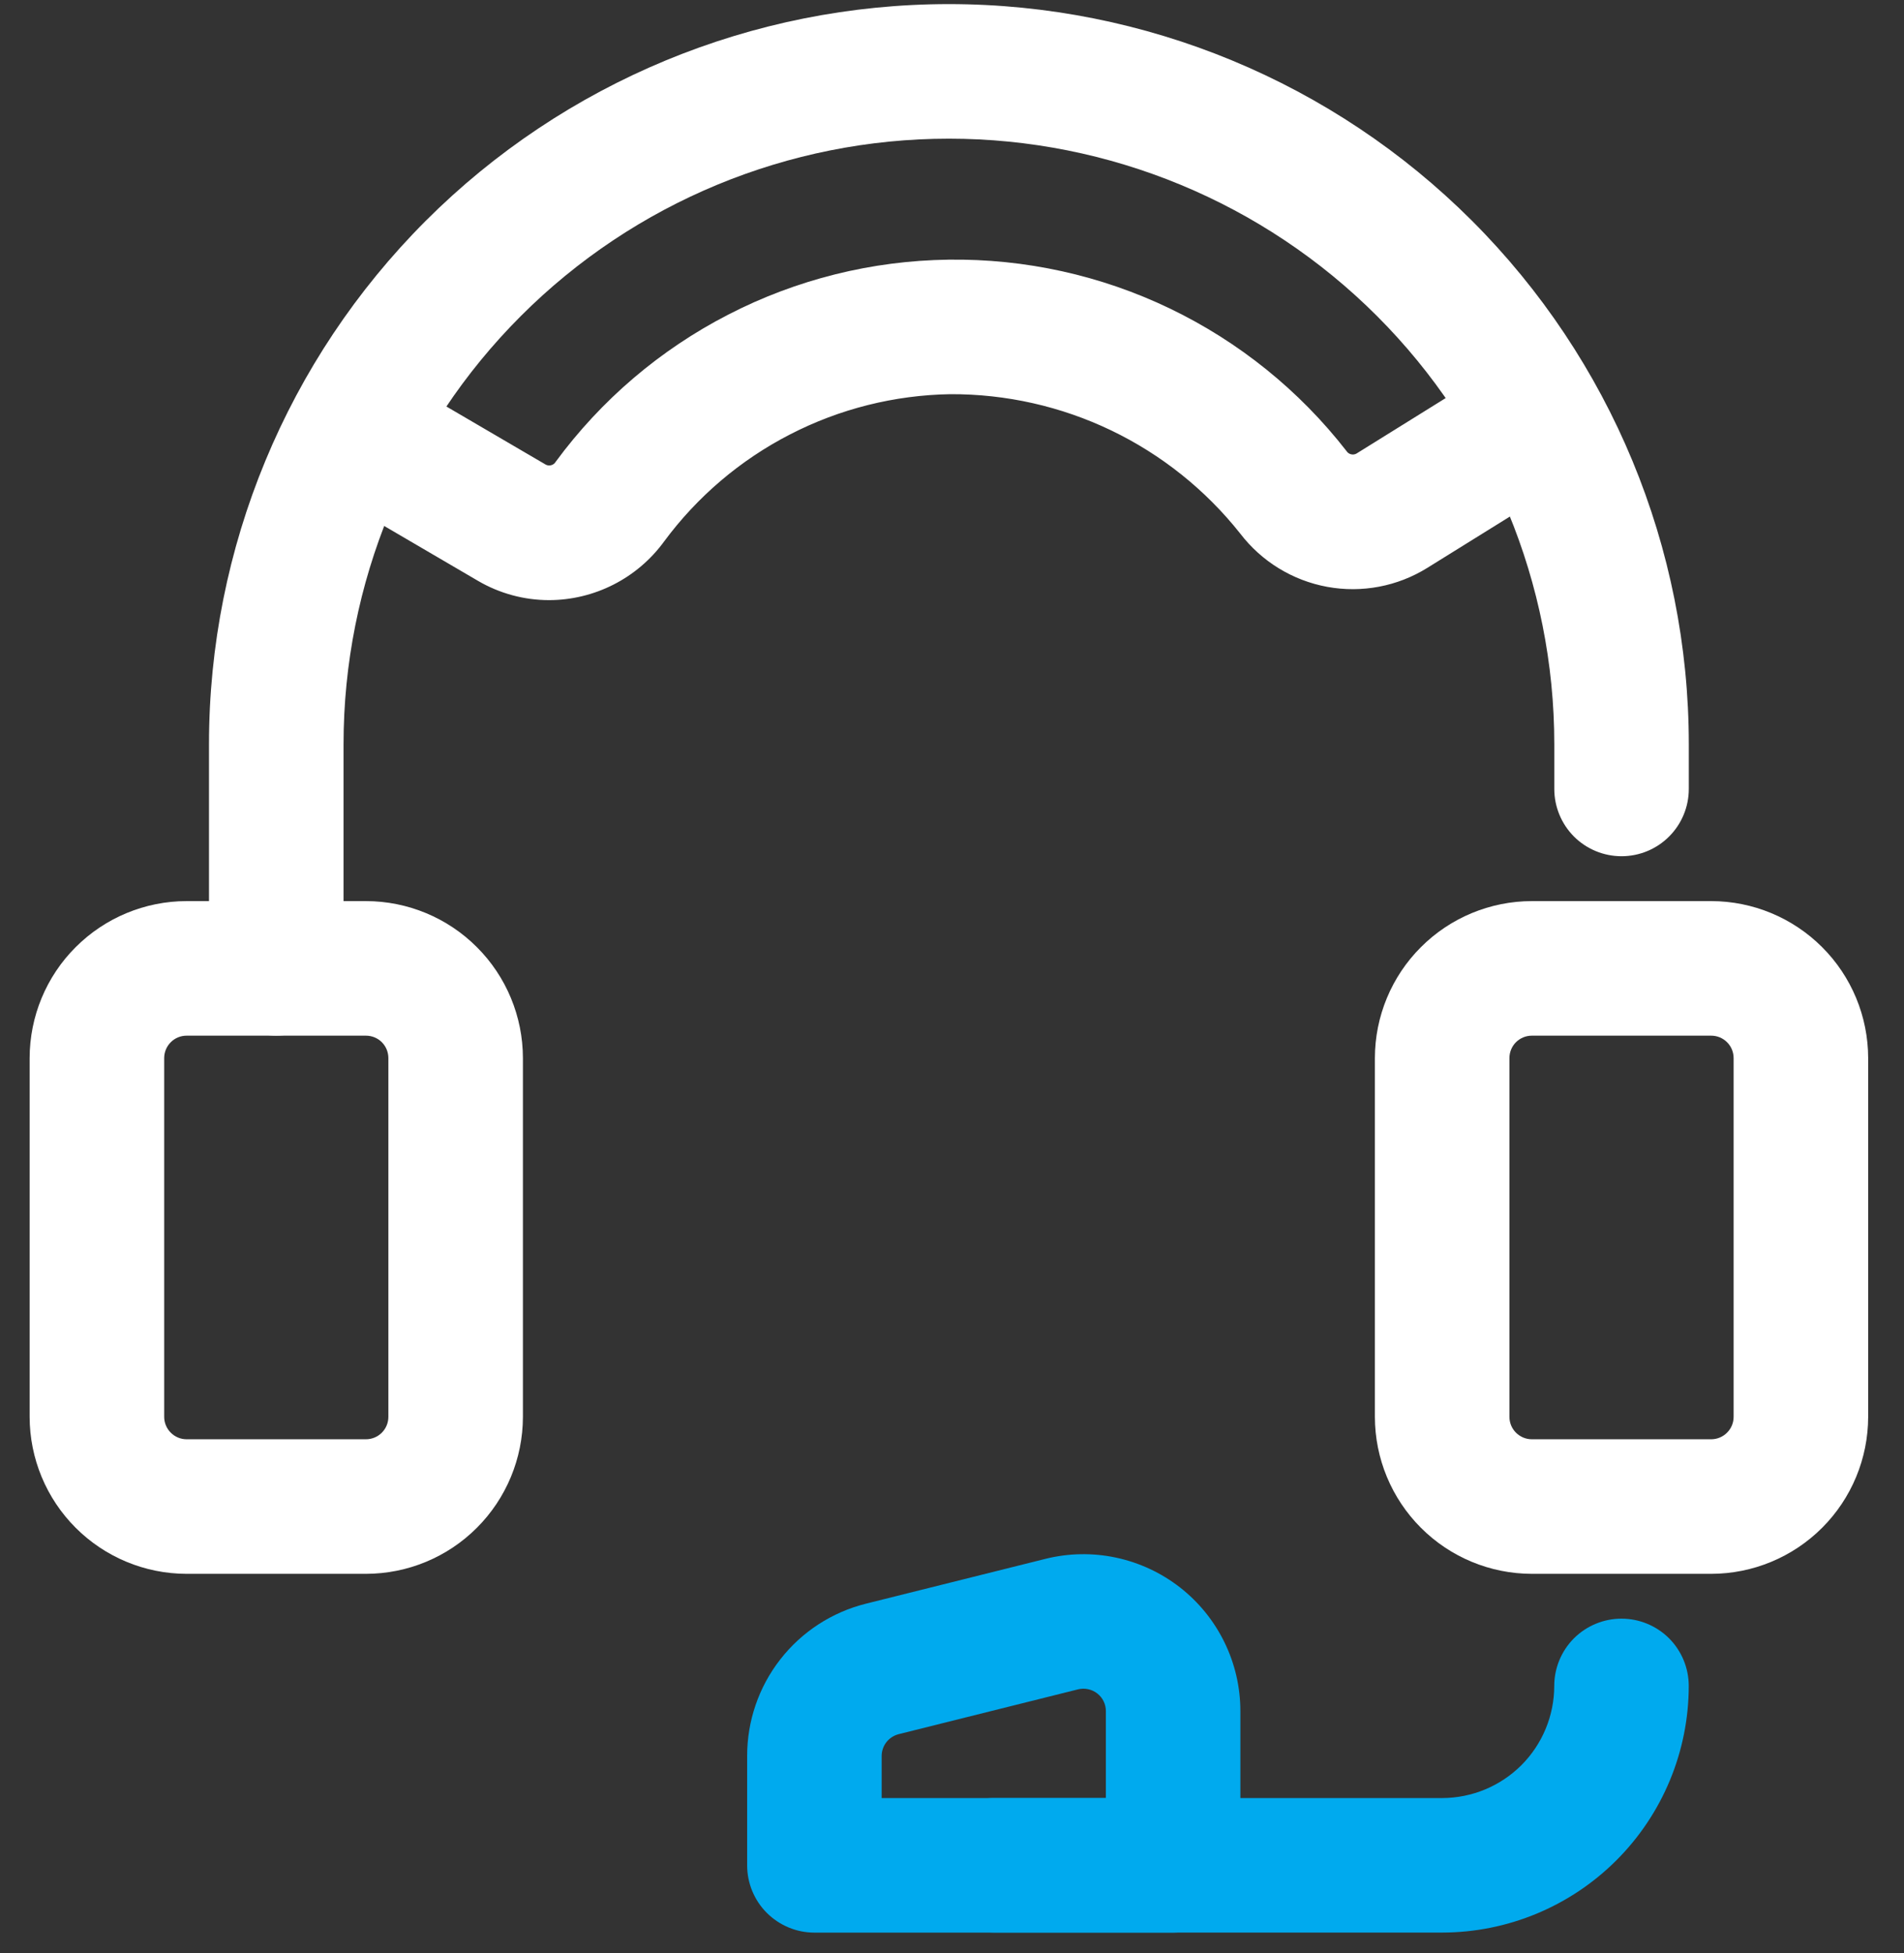 <svg width="39" height="40" viewBox="0 0 39 40" fill="none" xmlns="http://www.w3.org/2000/svg">
<rect x="0" y="0" width="39" height="40" fill="#333333" stroke="none"/>
<path d="M24.029 39.581H16.681C16.316 39.581 15.966 39.435 15.707 39.177C15.449 38.919 15.304 38.568 15.304 38.203V35.964C15.303 35.247 15.542 34.55 15.983 33.985C16.424 33.419 17.042 33.018 17.738 32.844L21.414 31.926C21.888 31.808 22.383 31.799 22.86 31.901C23.338 32.003 23.786 32.212 24.171 32.512C24.556 32.813 24.867 33.197 25.081 33.636C25.296 34.075 25.407 34.557 25.407 35.045V38.203C25.407 38.568 25.262 38.919 25.004 39.177C24.745 39.435 24.395 39.581 24.029 39.581ZM18.059 36.825H22.652V35.045C22.652 34.976 22.637 34.907 22.606 34.844C22.576 34.781 22.531 34.726 22.476 34.683C22.421 34.64 22.357 34.61 22.288 34.596C22.22 34.581 22.149 34.582 22.081 34.599L18.406 35.517C18.307 35.543 18.219 35.6 18.156 35.681C18.093 35.762 18.059 35.862 18.059 35.964L18.059 36.825Z" fill="#00AAEE"/>
<path d="M29.539 39.58H20.354C19.989 39.58 19.639 39.435 19.38 39.177C19.122 38.919 18.977 38.568 18.977 38.203C18.977 37.837 19.122 37.487 19.38 37.228C19.639 36.97 19.989 36.825 20.354 36.825H29.539C30.148 36.824 30.732 36.582 31.163 36.152C31.593 35.721 31.835 35.138 31.836 34.529C31.836 34.163 31.981 33.813 32.239 33.554C32.498 33.296 32.848 33.151 33.213 33.151C33.579 33.151 33.929 33.296 34.188 33.554C34.446 33.813 34.591 34.163 34.591 34.529C34.59 35.868 34.057 37.152 33.11 38.099C32.163 39.046 30.879 39.579 29.539 39.58Z" fill="#00AAEE"/>
<path d="M7.496 32.233H3.822C2.97 32.232 2.153 31.893 1.55 31.29C0.947 30.687 0.608 29.87 0.607 29.018V21.67C0.608 20.818 0.947 20 1.55 19.398C2.153 18.795 2.97 18.456 3.822 18.455H7.496C8.349 18.456 9.166 18.795 9.768 19.398C10.371 20 10.71 20.818 10.711 21.67V29.018C10.71 29.87 10.371 30.687 9.768 31.29C9.166 31.893 8.349 32.232 7.496 32.233ZM3.822 21.211C3.7 21.211 3.584 21.259 3.498 21.345C3.412 21.431 3.363 21.548 3.363 21.67V29.018C3.363 29.14 3.412 29.256 3.498 29.342C3.584 29.428 3.7 29.477 3.822 29.477H7.496C7.618 29.477 7.735 29.428 7.821 29.342C7.907 29.256 7.955 29.14 7.955 29.018V21.67C7.955 21.548 7.907 21.431 7.821 21.345C7.735 21.259 7.618 21.211 7.496 21.211H3.822Z" fill="white"/>
<path d="M35.051 32.233H31.377C30.525 32.232 29.707 31.893 29.105 31.29C28.502 30.687 28.163 29.87 28.162 29.018V21.67C28.163 20.818 28.502 20 29.105 19.398C29.707 18.795 30.525 18.456 31.377 18.455H35.051C35.903 18.456 36.72 18.795 37.323 19.398C37.926 20 38.265 20.818 38.266 21.67V29.018C38.265 29.87 37.926 30.687 37.323 31.29C36.72 31.893 35.903 32.232 35.051 32.233ZM31.377 21.211C31.255 21.211 31.139 21.259 31.052 21.345C30.966 21.431 30.918 21.548 30.918 21.67V29.018C30.918 29.14 30.966 29.256 31.052 29.342C31.139 29.428 31.255 29.477 31.377 29.477H35.051C35.173 29.477 35.289 29.428 35.375 29.342C35.462 29.256 35.51 29.14 35.51 29.018V21.67C35.51 21.548 35.462 21.431 35.375 21.345C35.289 21.259 35.173 21.211 35.051 21.211H31.377Z" fill="white"/>
<path d="M11.247 12.291C10.734 12.291 10.231 12.154 9.789 11.895L6.838 10.169C6.681 10.078 6.544 9.957 6.434 9.812C6.324 9.668 6.244 9.504 6.198 9.329C6.152 9.153 6.14 8.971 6.165 8.791C6.189 8.612 6.249 8.439 6.341 8.282C6.432 8.126 6.553 7.989 6.698 7.88C6.842 7.77 7.007 7.69 7.182 7.644C7.358 7.599 7.54 7.588 7.72 7.613C7.899 7.638 8.072 7.698 8.228 7.79L11.179 9.516C11.214 9.534 11.254 9.538 11.292 9.527C11.33 9.517 11.362 9.492 11.382 9.458C12.312 8.193 13.522 7.161 14.918 6.443C16.313 5.724 17.857 5.339 19.426 5.318C20.996 5.296 22.549 5.639 23.964 6.319C25.379 7 26.617 7.998 27.581 9.238C27.601 9.27 27.634 9.294 27.671 9.303C27.708 9.313 27.747 9.309 27.782 9.291L30.686 7.485C30.84 7.389 31.011 7.325 31.189 7.295C31.367 7.266 31.55 7.272 31.726 7.312C31.903 7.353 32.069 7.429 32.216 7.534C32.363 7.639 32.488 7.773 32.584 7.926C32.68 8.08 32.744 8.251 32.774 8.429C32.803 8.608 32.797 8.79 32.756 8.967C32.715 9.143 32.64 9.309 32.535 9.457C32.429 9.604 32.296 9.729 32.143 9.824L29.238 11.629C28.627 12.01 27.895 12.149 27.186 12.019C26.477 11.889 25.842 11.5 25.404 10.928C24.695 10.033 23.792 9.311 22.763 8.816C21.734 8.322 20.606 8.068 19.464 8.073C18.321 8.092 17.197 8.374 16.181 8.898C15.164 9.421 14.282 10.171 13.602 11.091C13.331 11.462 12.977 11.764 12.568 11.972C12.159 12.181 11.706 12.29 11.247 12.291Z" fill="white"/>
<path d="M5.659 21.21C5.294 21.21 4.943 21.065 4.685 20.806C4.427 20.548 4.281 20.198 4.281 19.832V15.24C4.281 11.22 5.878 7.366 8.72 4.523C11.562 1.681 15.417 0.084 19.437 0.084C23.456 0.084 27.311 1.681 30.153 4.523C32.995 7.366 34.592 11.22 34.592 15.24V16.158C34.592 16.524 34.447 16.874 34.188 17.133C33.93 17.391 33.58 17.536 33.214 17.536C32.849 17.536 32.498 17.391 32.24 17.133C31.982 16.874 31.837 16.524 31.837 16.158V15.24C31.837 11.951 30.53 8.797 28.205 6.472C25.879 4.146 22.725 2.84 19.437 2.84C16.148 2.84 12.994 4.146 10.669 6.472C8.343 8.797 7.037 11.951 7.037 15.24V19.832C7.037 20.198 6.891 20.548 6.633 20.806C6.375 21.065 6.024 21.21 5.659 21.21Z" fill="white"/>
</svg>
